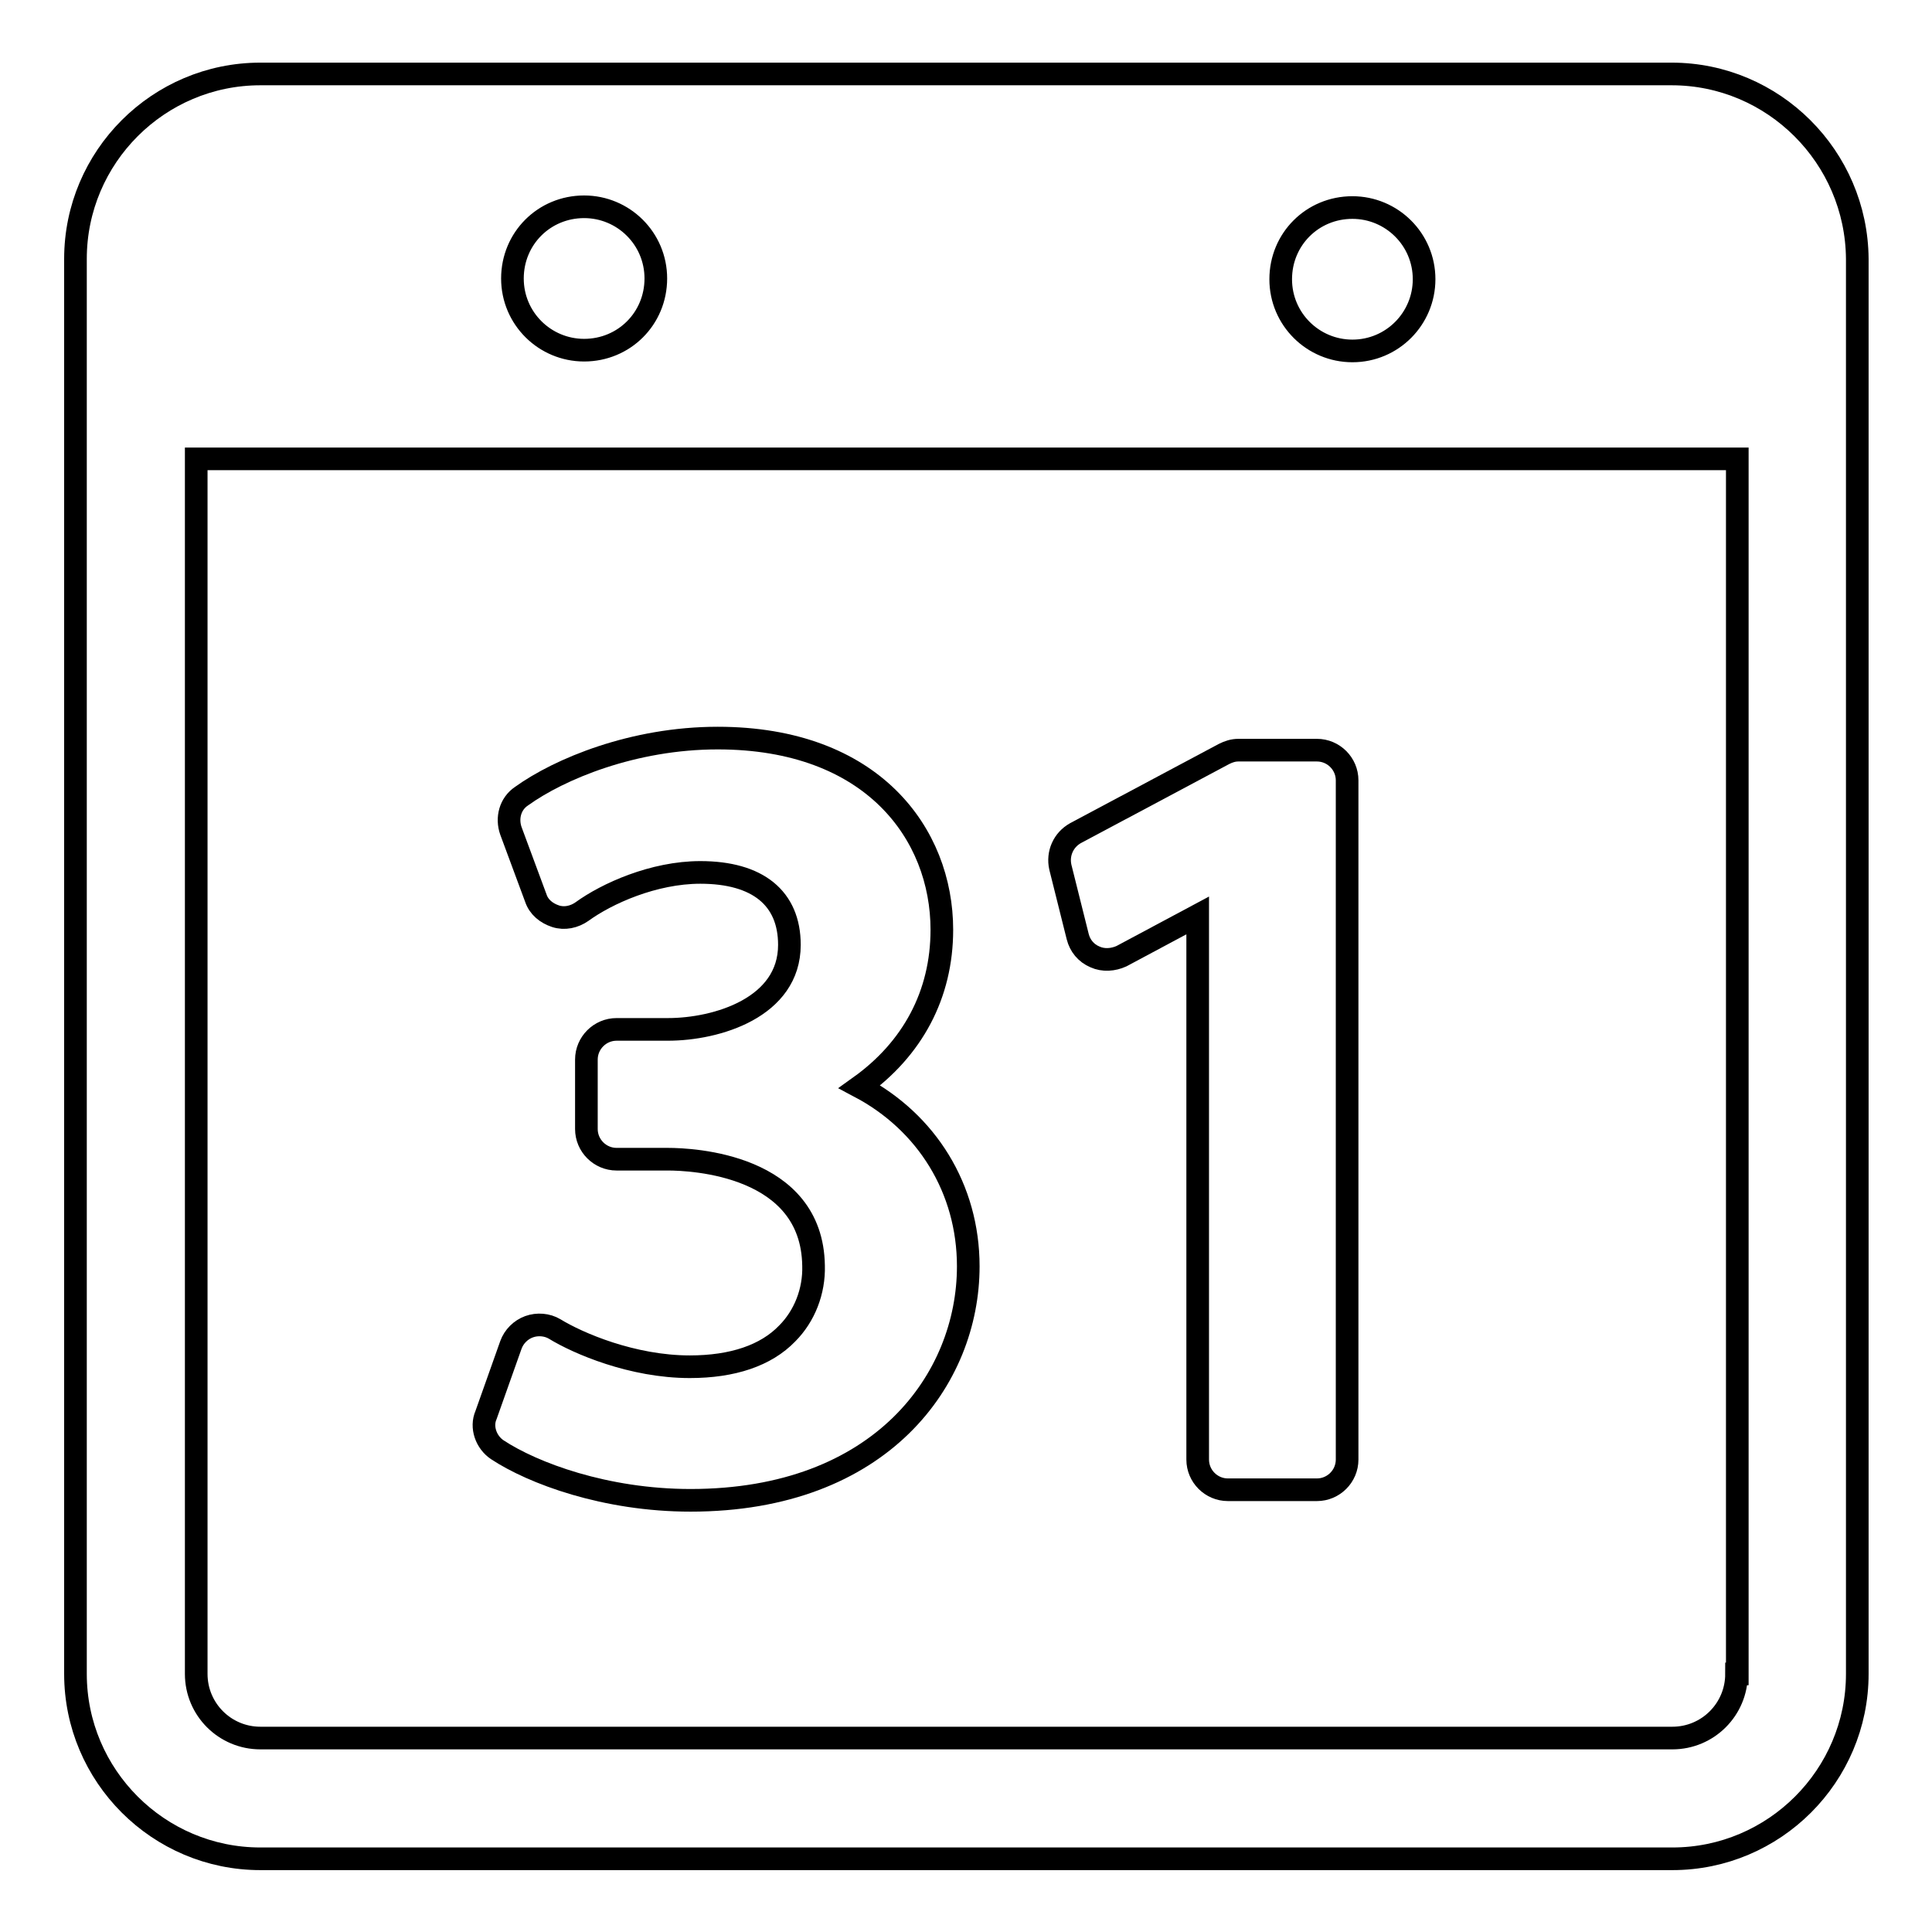 <?xml version="1.0" encoding="utf-8"?>
<!-- Svg Vector Icons : http://www.onlinewebfonts.com/icon -->
<!DOCTYPE svg PUBLIC "-//W3C//DTD SVG 1.1//EN" "http://www.w3.org/Graphics/SVG/1.1/DTD/svg11.dtd">
<svg version="1.1" xmlns="http://www.w3.org/2000/svg" xmlns:xlink="http://www.w3.org/1999/xlink" x="0px" y="0px" viewBox="0 0 256 256" enable-background="new 0 0 256 256" xml:space="preserve">
<g><g><path stroke-width="3" fill-opacity="0" stroke="#000000"  d="M65.9,192.1c4.7,3.1,14.3,6.7,25.6,6.7c25.3,0,36.8-16.1,36.8-31c0-10.3-5.5-19.1-14.4-23.8c7-5,10.9-12.2,10.9-20.8c0-12.7-9.2-25.4-29.7-25.4c-11.2,0-21,4.1-26,7.7c-1.5,1-2,2.9-1.4,4.6L71,119c0.4,1.2,1.4,2,2.6,2.4c1.2,0.4,2.5,0.1,3.5-0.6c3.3-2.4,9.5-5.2,15.7-5.2c7.6,0,11.8,3.4,11.8,9.6c0,8.3-9.6,11.2-16.1,11.2h-6.8c-2.2,0-4,1.8-4,4v9.2c0,2.2,1.8,4,4,4h6.8c3.2,0,19.1,0.7,19.3,14.1c0.1,3.4-1.2,6.7-3.5,9c-2.8,2.9-7.2,4.4-12.9,4.4c-7.6,0-14.8-3.1-17.9-5c-1-0.6-2.3-0.7-3.4-0.3c-1.1,0.4-2,1.3-2.4,2.4l-3.3,9.3C63.7,189.1,64.4,191.1,65.9,192.1z"/><path stroke-width="3" fill-opacity="0" stroke="#000000"  d="M142.8,124.1c0.3,1.2,1.1,2.2,2.3,2.7c1.1,0.5,2.4,0.4,3.5-0.1l10.1-5.4v72.1c0,2.2,1.8,4,4,4h11.8c2.2,0,4-1.8,4-4v-90c0-2.2-1.8-4-4-4h-10.4c-0.7,0-1.3,0.2-1.9,0.5l-19.7,10.5c-1.6,0.9-2.4,2.7-2,4.5L142.8,124.1z"/><path stroke-width="3" fill-opacity="0" stroke="#000000"  d="M221.5,9.8H34.5C21,9.8,10,20.8,10,34.3v187.5c0,13.5,11,24.5,24.5,24.5h187.1c13.5,0,24.5-11,24.5-24.5V34.3C246,20.8,235,9.8,221.5,9.8z M179.2,27.5c5.2,0,9.5,4.2,9.5,9.5c0,5.2-4.2,9.5-9.5,9.5c-5.2,0-9.5-4.2-9.5-9.5C169.7,31.7,173.9,27.5,179.2,27.5z M77.4,27.4c5.2,0,9.5,4.2,9.5,9.5s-4.2,9.5-9.5,9.5c-5.2,0-9.5-4.2-9.5-9.5C67.9,31.6,72.1,27.4,77.4,27.4z M230.1,221.8c0,4.7-3.8,8.5-8.5,8.5H34.5c-4.7,0-8.5-3.8-8.5-8.5v-161h204.2V221.8L230.1,221.8z"/></g></g>
</svg>